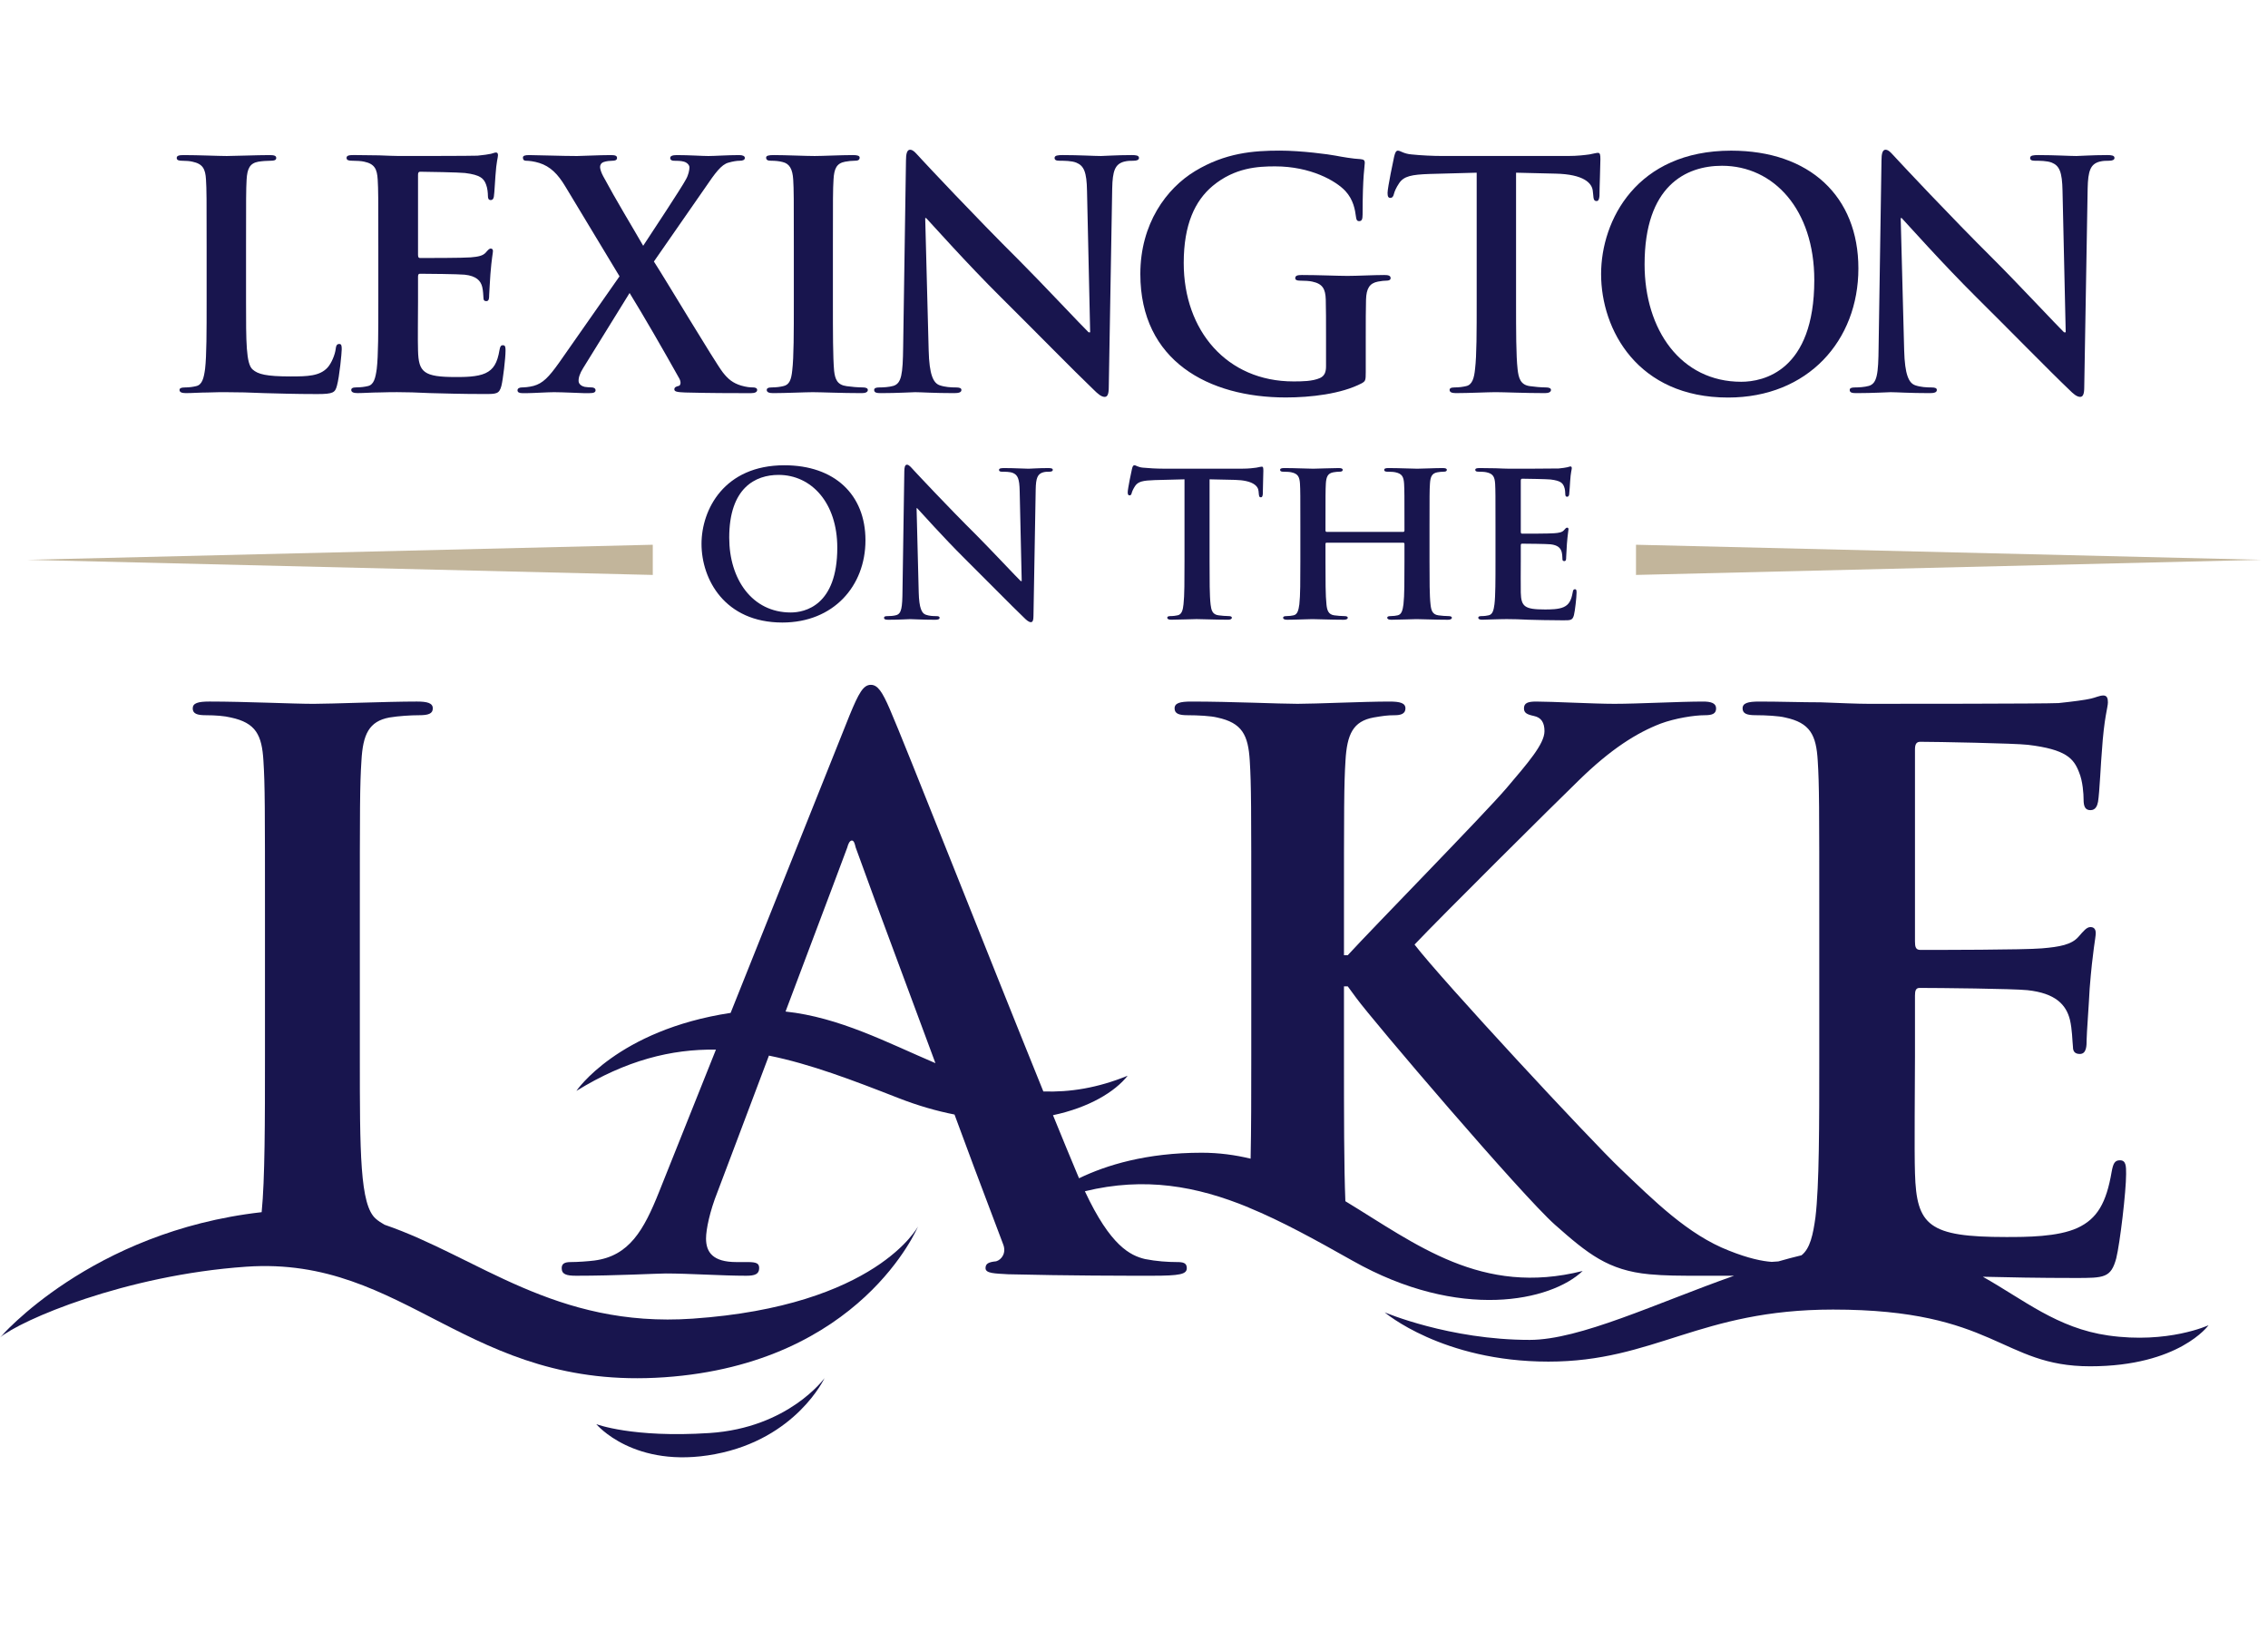 <svg xmlns="http://www.w3.org/2000/svg" width="228" height="166" viewBox="0 0 228 166" fill="none"><mask id="mask0_169_15488" style="mask-type:alpha" maskUnits="userSpaceOnUse" x="0" y="0" width="228" height="166"><rect y="0.052" width="228" height="165" fill="#D9D9D9"></rect></mask><g mask="url(#mask0_169_15488)"><path d="M24.734 30.341C24.734 34.393 24.734 36.578 25.398 37.148C25.932 37.622 26.754 37.845 29.224 37.845C30.907 37.845 32.139 37.814 32.925 36.957C33.306 36.547 33.687 35.66 33.751 35.057C33.785 34.773 33.848 34.583 34.104 34.583C34.324 34.583 34.354 34.739 34.354 35.122C34.354 35.469 34.129 37.845 33.876 38.762C33.687 39.459 33.533 39.617 31.883 39.617C29.605 39.617 27.958 39.556 26.537 39.522C25.114 39.459 23.976 39.428 22.673 39.428C22.325 39.428 21.631 39.428 20.871 39.459C20.14 39.459 19.323 39.522 18.688 39.522C18.275 39.522 18.048 39.428 18.048 39.207C18.048 39.049 18.183 38.953 18.564 38.953C19.034 38.953 19.413 38.892 19.697 38.824C20.331 38.7 20.491 38.004 20.617 37.084C20.772 35.755 20.772 33.256 20.772 30.341V24.772C20.772 19.961 20.772 19.073 20.708 18.061C20.647 16.984 20.391 16.478 19.351 16.257C19.095 16.194 18.716 16.161 18.308 16.161C17.956 16.161 17.766 16.099 17.766 15.878C17.766 15.654 17.992 15.592 18.463 15.592C19.95 15.592 21.947 15.685 22.797 15.685C23.56 15.685 25.866 15.592 27.107 15.592C27.548 15.592 27.769 15.654 27.769 15.878C27.769 16.099 27.581 16.161 27.198 16.161C26.851 16.161 26.348 16.194 25.968 16.257C25.114 16.413 24.855 16.953 24.791 18.061C24.734 19.073 24.734 19.961 24.734 24.772V30.341Z" fill="#18154E"></path><path d="M38.032 24.768C38.032 19.957 38.032 19.07 37.97 18.057C37.907 16.98 37.651 16.473 36.604 16.253C36.352 16.19 35.817 16.157 35.373 16.157C35.028 16.157 34.84 16.095 34.84 15.873C34.84 15.65 35.057 15.588 35.535 15.588C36.386 15.588 37.302 15.619 38.097 15.619C38.919 15.65 39.645 15.682 40.088 15.682C41.102 15.682 47.4 15.682 48.006 15.65C48.605 15.588 49.11 15.523 49.365 15.461C49.52 15.429 49.712 15.333 49.87 15.333C50.026 15.333 50.061 15.461 50.061 15.619C50.061 15.84 49.902 16.221 49.807 17.677C49.773 17.994 49.712 19.386 49.647 19.768C49.62 19.926 49.556 20.112 49.331 20.112C49.11 20.112 49.049 19.957 49.049 19.672C49.049 19.45 49.013 18.912 48.857 18.533C48.634 17.963 48.324 17.583 46.739 17.392C46.197 17.329 42.876 17.265 42.242 17.265C42.08 17.265 42.024 17.36 42.024 17.583V25.591C42.024 25.812 42.051 25.939 42.242 25.939C42.939 25.939 46.58 25.939 47.31 25.875C48.068 25.812 48.539 25.718 48.824 25.401C49.049 25.147 49.174 24.991 49.331 24.991C49.457 24.991 49.556 25.053 49.556 25.243C49.556 25.432 49.428 25.939 49.301 27.555C49.267 28.186 49.174 29.453 49.174 29.672C49.174 29.927 49.174 30.276 48.894 30.276C48.67 30.276 48.605 30.149 48.605 29.989C48.577 29.672 48.577 29.261 48.478 28.85C48.324 28.218 47.88 27.74 46.705 27.615C46.105 27.555 42.968 27.521 42.208 27.521C42.051 27.521 42.024 27.648 42.024 27.837V30.336C42.024 31.415 41.988 34.326 42.024 35.243C42.08 37.429 42.588 37.905 45.819 37.905C46.641 37.905 47.971 37.905 48.795 37.523C49.62 37.143 50 36.479 50.216 35.181C50.281 34.835 50.343 34.707 50.567 34.707C50.821 34.707 50.821 34.959 50.821 35.276C50.821 36.004 50.567 38.157 50.406 38.792C50.187 39.613 49.902 39.613 48.697 39.613C46.325 39.613 44.585 39.552 43.222 39.52C41.864 39.454 40.883 39.425 39.932 39.425C39.581 39.425 38.886 39.425 38.125 39.454C37.403 39.454 36.577 39.52 35.943 39.52C35.535 39.52 35.311 39.425 35.311 39.203C35.311 39.045 35.437 38.946 35.817 38.946C36.289 38.946 36.668 38.887 36.957 38.82C37.591 38.697 37.746 38 37.875 37.08C38.032 35.751 38.032 33.251 38.032 30.336V24.768Z" fill="#18154E"></path><path d="M65.736 26.292C66.751 27.841 71.874 36.419 72.661 37.433C73.204 38.129 73.676 38.507 74.498 38.762C75.039 38.92 75.419 38.95 75.7 38.95C75.927 38.95 76.117 39.016 76.117 39.207C76.117 39.428 75.865 39.524 75.513 39.524H74.562C73.802 39.524 71.304 39.524 68.867 39.459C68.042 39.428 67.791 39.365 67.791 39.142C67.791 38.95 67.944 38.858 68.233 38.796C68.389 38.762 68.514 38.478 68.297 38.066C66.56 34.963 64.752 31.831 63.292 29.456L58.614 37.021C58.295 37.527 58.136 38.003 58.169 38.351C58.198 38.633 58.48 38.824 58.768 38.891C58.959 38.92 59.247 38.95 59.492 38.95C59.691 38.95 59.871 39.049 59.871 39.237C59.871 39.459 59.657 39.524 59.247 39.524H58.677C58.48 39.524 56.487 39.428 55.699 39.428C55.096 39.428 53.545 39.524 53.041 39.524H52.498C52.181 39.524 52.025 39.428 52.025 39.237C52.025 39.049 52.216 38.95 52.469 38.95C52.686 38.95 53.164 38.92 53.639 38.796C54.562 38.542 55.157 37.94 56.235 36.419L62.28 27.78L56.839 18.758C56.08 17.491 55.321 16.731 54.207 16.381C53.701 16.225 53.193 16.161 52.885 16.161C52.686 16.161 52.568 16.067 52.568 15.844C52.568 15.653 52.785 15.592 53.193 15.592C53.956 15.592 56.524 15.686 58.008 15.686C58.452 15.686 60.225 15.592 61.394 15.592C61.836 15.592 62.029 15.653 62.029 15.878C62.029 16.098 61.836 16.161 61.556 16.161C61.366 16.161 60.953 16.194 60.699 16.287C60.416 16.381 60.324 16.603 60.324 16.793C60.324 16.983 60.445 17.363 60.636 17.712C61.997 20.243 63.421 22.555 64.659 24.709C65.573 23.315 68.488 18.916 68.96 18.028C69.212 17.589 69.31 17.08 69.31 16.826C69.31 16.603 69.086 16.351 68.77 16.256C68.454 16.161 68.009 16.161 67.756 16.161C67.565 16.161 67.376 16.098 67.376 15.878C67.376 15.686 67.602 15.592 68.042 15.592C69.275 15.592 70.606 15.686 71.213 15.686C71.838 15.686 73.141 15.592 74.309 15.592C74.659 15.592 74.878 15.686 74.878 15.878C74.878 16.067 74.689 16.161 74.37 16.161C74.056 16.161 73.676 16.225 73.232 16.351C72.505 16.541 71.874 17.428 70.924 18.821L65.736 26.292Z" fill="#18154E"></path><path d="M79.803 24.771C79.803 19.96 79.803 19.073 79.741 18.061C79.677 16.983 79.361 16.445 78.663 16.286C78.319 16.193 77.905 16.16 77.526 16.16C77.208 16.16 77.018 16.098 77.018 15.843C77.018 15.653 77.269 15.591 77.777 15.591C78.981 15.591 80.974 15.685 81.894 15.685C82.683 15.685 84.554 15.591 85.752 15.591C86.165 15.591 86.419 15.653 86.419 15.843C86.419 16.098 86.229 16.16 85.912 16.16C85.596 16.16 85.343 16.193 84.963 16.256C84.104 16.413 83.852 16.953 83.793 18.061C83.731 19.073 83.731 19.96 83.731 24.771V30.339C83.731 33.41 83.731 35.911 83.852 37.273C83.95 38.128 84.166 38.7 85.116 38.823C85.561 38.89 86.259 38.949 86.735 38.949C87.082 38.949 87.242 39.048 87.242 39.206C87.242 39.428 86.991 39.523 86.639 39.523C84.554 39.523 82.556 39.428 81.704 39.428C80.974 39.428 78.981 39.523 77.714 39.523C77.306 39.523 77.08 39.428 77.08 39.206C77.08 39.048 77.208 38.949 77.588 38.949C78.058 38.949 78.438 38.89 78.727 38.823C79.361 38.7 79.549 38.16 79.643 37.242C79.803 35.911 79.803 33.41 79.803 30.339V24.771Z" fill="#18154E"></path><path d="M93.358 35.216C93.418 37.686 93.828 38.509 94.462 38.732C95.004 38.92 95.6 38.952 96.108 38.952C96.457 38.952 96.65 39.016 96.65 39.206C96.65 39.457 96.362 39.523 95.919 39.523C93.862 39.523 92.595 39.428 91.997 39.428C91.71 39.428 90.225 39.523 88.574 39.523C88.161 39.523 87.879 39.491 87.879 39.206C87.879 39.016 88.07 38.952 88.385 38.952C88.797 38.952 89.368 38.92 89.808 38.795C90.633 38.541 90.759 37.622 90.794 34.868L91.077 16.128C91.077 15.496 91.174 15.052 91.49 15.052C91.835 15.052 92.124 15.464 92.66 16.033C93.04 16.446 97.853 21.605 102.471 26.197C104.624 28.345 108.897 32.905 109.437 33.41H109.593L109.277 19.199C109.246 17.267 108.959 16.667 108.199 16.351C107.729 16.161 106.967 16.161 106.524 16.161C106.144 16.161 106.016 16.067 106.016 15.876C106.016 15.622 106.363 15.591 106.841 15.591C108.488 15.591 110.009 15.685 110.671 15.685C111.019 15.685 112.218 15.591 113.771 15.591C114.182 15.591 114.499 15.622 114.499 15.876C114.499 16.067 114.31 16.161 113.936 16.161C113.62 16.161 113.359 16.161 112.986 16.256C112.097 16.508 111.844 17.174 111.809 18.948L111.464 38.92C111.464 39.617 111.338 39.902 111.05 39.902C110.705 39.902 110.325 39.556 109.973 39.206C107.98 37.306 103.926 33.16 100.633 29.898C97.184 26.477 93.675 22.523 93.103 21.922H93.01L93.358 35.216Z" fill="#18154E"></path><path d="M137.298 37.396C137.298 38.251 137.27 38.315 136.889 38.536C134.827 39.612 131.731 39.959 129.259 39.959C121.504 39.959 114.637 36.287 114.637 27.551C114.637 22.487 117.262 18.943 120.139 17.201C123.179 15.363 125.997 15.142 128.657 15.142C130.837 15.142 133.623 15.521 134.255 15.647C134.925 15.776 136.034 15.965 136.764 15.998C137.144 16.028 137.2 16.155 137.2 16.376C137.2 16.726 136.981 17.611 136.981 21.567C136.981 22.073 136.889 22.233 136.628 22.233C136.413 22.233 136.347 22.073 136.319 21.821C136.223 21.093 136.065 20.082 135.243 19.195C134.292 18.182 131.761 16.726 128.183 16.726C126.442 16.726 124.129 16.852 121.914 18.687C120.139 20.178 118.999 22.55 118.999 26.443C118.999 33.25 123.342 38.346 130.021 38.346C130.837 38.346 131.95 38.346 132.711 37.998C133.181 37.776 133.305 37.363 133.305 36.826V33.852C133.305 32.27 133.305 31.065 133.278 30.116C133.244 29.041 132.963 28.531 131.916 28.31C131.669 28.246 131.126 28.215 130.685 28.215C130.402 28.215 130.21 28.153 130.21 27.963C130.21 27.713 130.431 27.648 130.872 27.648C132.52 27.648 134.511 27.738 135.462 27.738C136.439 27.738 138.122 27.648 139.164 27.648C139.575 27.648 139.797 27.713 139.797 27.963C139.797 28.153 139.606 28.215 139.388 28.215C139.136 28.215 138.908 28.246 138.529 28.31C137.678 28.47 137.36 29.006 137.326 30.116C137.298 31.065 137.298 32.333 137.298 33.912V37.396Z" fill="#18154E"></path><path d="M148.45 17.361L143.729 17.489C141.899 17.551 141.139 17.709 140.661 18.407C140.343 18.881 140.187 19.262 140.125 19.516C140.06 19.769 139.964 19.895 139.773 19.895C139.553 19.895 139.49 19.736 139.49 19.39C139.49 18.881 140.092 16 140.152 15.749C140.252 15.335 140.343 15.146 140.532 15.146C140.788 15.146 141.104 15.462 141.899 15.525C142.813 15.621 144.017 15.683 145.058 15.683H157.594C158.607 15.683 159.305 15.589 159.784 15.525C160.253 15.431 160.507 15.366 160.634 15.366C160.861 15.366 160.886 15.556 160.886 16.031C160.886 16.696 160.794 18.881 160.794 19.706C160.761 20.022 160.697 20.212 160.507 20.212C160.253 20.212 160.192 20.05 160.163 19.575L160.125 19.23C160.065 18.407 159.21 17.52 156.39 17.457L152.408 17.361V30.338C152.408 33.253 152.408 35.752 152.562 37.113C152.66 38.001 152.849 38.698 153.799 38.821C154.241 38.888 154.938 38.95 155.411 38.95C155.757 38.95 155.919 39.047 155.919 39.202C155.919 39.426 155.664 39.522 155.318 39.522C153.229 39.522 151.232 39.426 150.344 39.426C149.619 39.426 147.628 39.522 146.361 39.522C145.946 39.522 145.727 39.426 145.727 39.202C145.727 39.047 145.855 38.95 146.233 38.95C146.705 38.95 147.086 38.888 147.374 38.821C148.008 38.698 148.198 38.001 148.288 37.082C148.45 35.752 148.45 33.253 148.45 30.338V17.361Z" fill="#18154E"></path><path d="M182.389 28.156C182.389 21.065 178.306 16.666 173.111 16.666C169.471 16.666 165.329 18.692 165.329 26.576C165.329 33.156 168.969 38.382 175.047 38.382C177.263 38.382 182.389 37.304 182.389 28.156ZM160.957 27.554C160.957 22.142 164.54 15.146 174.033 15.146C181.915 15.146 186.822 19.737 186.822 26.987C186.822 34.234 181.757 39.967 173.718 39.967C164.632 39.967 160.957 33.156 160.957 27.554Z" fill="#18154E"></path><path d="M191.424 35.216C191.488 37.686 191.895 38.509 192.53 38.732C193.067 38.92 193.67 38.952 194.175 38.952C194.523 38.952 194.709 39.016 194.709 39.206C194.709 39.457 194.431 39.523 193.986 39.523C191.932 39.523 190.663 39.428 190.061 39.428C189.778 39.428 188.285 39.523 186.641 39.523C186.232 39.523 185.949 39.491 185.949 39.206C185.949 39.016 186.139 38.952 186.456 38.952C186.863 38.952 187.435 38.92 187.878 38.795C188.702 38.541 188.829 37.622 188.855 34.868L189.145 16.128C189.145 15.496 189.234 15.052 189.552 15.052C189.901 15.052 190.185 15.463 190.729 16.033C191.108 16.445 195.915 21.605 200.539 26.197C202.692 28.345 206.964 32.905 207.497 33.41H207.664L207.344 19.198C207.31 17.267 207.027 16.667 206.268 16.351C205.789 16.161 205.036 16.161 204.586 16.161C204.206 16.161 204.087 16.066 204.087 15.876C204.087 15.622 204.431 15.591 204.909 15.591C206.548 15.591 208.071 15.685 208.737 15.685C209.083 15.685 210.286 15.591 211.836 15.591C212.248 15.591 212.567 15.622 212.567 15.876C212.567 16.066 212.379 16.161 211.999 16.161C211.681 16.161 211.429 16.161 211.047 16.256C210.157 16.508 209.907 17.174 209.87 18.948L209.527 38.92C209.527 39.617 209.401 39.901 209.116 39.901C208.767 39.901 208.388 39.555 208.041 39.206C206.043 37.306 201.995 33.16 198.7 29.898C195.253 26.477 191.743 22.523 191.173 21.922H191.075L191.424 35.216Z" fill="#18154E"></path><path d="M84.172 55.065C84.172 50.548 81.573 47.744 78.267 47.744C75.95 47.744 73.308 49.033 73.308 54.054C73.308 58.251 75.625 61.576 79.49 61.576C80.909 61.576 84.172 60.886 84.172 55.065ZM70.523 54.68C70.523 51.23 72.802 46.776 78.852 46.776C83.874 46.776 87.004 49.702 87.004 54.317C87.004 58.936 83.773 62.586 78.651 62.586C72.862 62.586 70.523 58.251 70.523 54.68Z" fill="#18154E"></path><path d="M92.358 59.564C92.399 61.138 92.663 61.662 93.066 61.8C93.413 61.926 93.796 61.942 94.118 61.942C94.337 61.942 94.459 61.983 94.459 62.104C94.459 62.264 94.28 62.308 93.999 62.308C92.684 62.308 91.874 62.245 91.493 62.245C91.312 62.245 90.368 62.308 89.32 62.308C89.054 62.308 88.871 62.286 88.871 62.104C88.871 61.983 88.996 61.942 89.199 61.942C89.46 61.942 89.824 61.926 90.108 61.842C90.626 61.68 90.714 61.099 90.728 59.345L90.91 47.405C90.91 46.999 90.972 46.718 91.174 46.718C91.392 46.718 91.579 46.98 91.92 47.343C92.164 47.606 95.224 50.891 98.171 53.814C99.542 55.191 102.263 58.09 102.608 58.414H102.712L102.507 49.362C102.486 48.131 102.306 47.746 101.822 47.545C101.518 47.425 101.036 47.425 100.755 47.425C100.508 47.425 100.43 47.363 100.43 47.242C100.43 47.08 100.653 47.058 100.958 47.058C102.002 47.058 102.97 47.123 103.398 47.123C103.614 47.123 104.386 47.058 105.364 47.058C105.634 47.058 105.837 47.08 105.837 47.242C105.837 47.363 105.711 47.425 105.469 47.425C105.267 47.425 105.106 47.425 104.871 47.484C104.299 47.647 104.14 48.069 104.118 49.199L103.894 61.926C103.894 62.367 103.815 62.55 103.633 62.55C103.418 62.55 103.17 62.325 102.951 62.104C101.679 60.892 99.101 58.254 97.001 56.177C94.805 53.998 92.568 51.475 92.2 51.092H92.143L92.358 59.564Z" fill="#18154E"></path><path d="M119.077 48.189L116.076 48.267C114.907 48.307 114.422 48.407 114.119 48.85C113.918 49.154 113.816 49.396 113.772 49.558C113.736 49.717 113.681 49.802 113.557 49.802C113.41 49.802 113.369 49.7 113.369 49.477C113.369 49.154 113.75 47.319 113.793 47.158C113.852 46.895 113.918 46.774 114.04 46.774C114.198 46.774 114.4 46.975 114.907 47.017C115.492 47.075 116.258 47.118 116.92 47.118H124.905C125.556 47.118 125.993 47.056 126.297 47.017C126.6 46.956 126.759 46.916 126.847 46.916C126.985 46.916 127.003 47.036 127.003 47.339C127.003 47.762 126.948 49.154 126.948 49.678C126.927 49.878 126.882 49.998 126.759 49.998C126.6 49.998 126.566 49.901 126.542 49.598L126.521 49.373C126.476 48.85 125.937 48.288 124.14 48.244L121.597 48.189V56.452C121.597 58.306 121.597 59.901 121.7 60.77C121.766 61.331 121.879 61.778 122.484 61.859C122.771 61.899 123.214 61.939 123.517 61.939C123.736 61.939 123.838 62.002 123.838 62.1C123.838 62.241 123.676 62.303 123.454 62.303C122.124 62.303 120.855 62.241 120.292 62.241C119.823 62.241 118.553 62.303 117.752 62.303C117.483 62.303 117.345 62.241 117.345 62.1C117.345 62.002 117.427 61.939 117.662 61.939C117.966 61.939 118.213 61.899 118.393 61.859C118.796 61.778 118.92 61.331 118.978 60.747C119.077 59.901 119.077 58.306 119.077 56.452V48.189Z" fill="#18154E"></path><path d="M141.074 53.473C141.132 53.473 141.189 53.431 141.189 53.33V52.907C141.189 49.842 141.189 49.279 141.152 48.631C141.108 47.946 140.952 47.623 140.287 47.483C140.121 47.442 139.781 47.424 139.499 47.424C139.279 47.424 139.153 47.382 139.153 47.24C139.153 47.1 139.298 47.057 139.58 47.057C140.671 47.057 141.941 47.122 142.48 47.122C142.963 47.122 144.232 47.057 145.023 47.057C145.305 47.057 145.448 47.1 145.448 47.24C145.448 47.382 145.323 47.424 145.088 47.424C144.922 47.424 144.742 47.442 144.497 47.483C143.952 47.583 143.794 47.926 143.752 48.631C143.708 49.279 143.708 49.842 143.708 52.907V56.455C143.708 58.309 143.708 59.904 143.811 60.773C143.872 61.335 143.989 61.778 144.595 61.862C144.886 61.902 145.323 61.941 145.63 61.941C145.844 61.941 145.955 62.005 145.955 62.103C145.955 62.244 145.788 62.307 145.55 62.307C144.232 62.307 142.963 62.244 142.403 62.244C141.941 62.244 140.671 62.307 139.883 62.307C139.604 62.307 139.459 62.244 139.459 62.103C139.459 62.005 139.536 61.941 139.781 61.941C140.084 61.941 140.324 61.902 140.505 61.862C140.909 61.778 141.01 61.335 141.09 60.75C141.189 59.904 141.189 58.309 141.189 56.455V54.681C141.189 54.6 141.132 54.562 141.074 54.562H133.364C133.309 54.562 133.25 54.582 133.25 54.681V56.455C133.25 58.309 133.25 59.904 133.349 60.773C133.406 61.335 133.53 61.778 134.129 61.862C134.42 61.902 134.859 61.941 135.161 61.941C135.387 61.941 135.489 62.005 135.489 62.103C135.489 62.244 135.32 62.307 135.085 62.307C133.77 62.307 132.498 62.244 131.936 62.244C131.474 62.244 130.203 62.307 129.397 62.307C129.135 62.307 128.991 62.244 128.991 62.103C128.991 62.005 129.072 61.941 129.314 61.941C129.617 61.941 129.859 61.902 130.038 61.862C130.441 61.778 130.542 61.335 130.623 60.75C130.723 59.904 130.723 58.309 130.723 56.455V52.907C130.723 49.842 130.723 49.279 130.686 48.631C130.642 47.946 130.483 47.623 129.821 47.483C129.653 47.442 129.314 47.424 129.035 47.424C128.809 47.424 128.688 47.382 128.688 47.24C128.688 47.1 128.833 47.057 129.113 47.057C130.203 47.057 131.474 47.122 132.015 47.122C132.498 47.122 133.77 47.057 134.558 47.057C134.836 47.057 134.981 47.1 134.981 47.24C134.981 47.382 134.859 47.424 134.621 47.424C134.457 47.424 134.274 47.442 134.039 47.483C133.486 47.583 133.328 47.926 133.286 48.631C133.25 49.279 133.25 49.842 133.25 52.907V53.33C133.25 53.431 133.309 53.473 133.364 53.473H141.074Z" fill="#18154E"></path><path d="M150.34 52.906C150.34 49.84 150.34 49.279 150.304 48.628C150.258 47.944 150.099 47.622 149.437 47.482C149.271 47.44 148.933 47.422 148.648 47.422C148.426 47.422 148.307 47.38 148.307 47.238C148.307 47.099 148.448 47.057 148.751 47.057C149.295 47.057 149.876 47.078 150.381 47.078C150.9 47.099 151.372 47.12 151.651 47.12C152.295 47.12 156.31 47.12 156.693 47.099C157.073 47.057 157.4 47.018 157.558 46.975C157.669 46.958 157.783 46.896 157.881 46.896C157.985 46.896 158.009 46.975 158.009 47.078C158.009 47.222 157.904 47.461 157.845 48.391C157.827 48.589 157.783 49.477 157.746 49.718C157.723 49.82 157.679 49.943 157.542 49.943C157.4 49.943 157.356 49.84 157.356 49.661C157.356 49.52 157.34 49.178 157.238 48.933C157.096 48.57 156.892 48.329 155.882 48.206C155.542 48.167 153.431 48.128 153.025 48.128C152.925 48.128 152.883 48.19 152.883 48.329V53.43C152.883 53.575 152.899 53.653 153.025 53.653C153.463 53.653 155.78 53.653 156.251 53.609C156.733 53.575 157.04 53.511 157.218 53.31C157.356 53.146 157.444 53.048 157.542 53.048C157.62 53.048 157.679 53.087 157.679 53.21C157.679 53.328 157.601 53.653 157.52 54.681C157.498 55.087 157.444 55.891 157.444 56.031C157.444 56.193 157.444 56.411 157.262 56.411C157.116 56.411 157.073 56.33 157.073 56.235C157.061 56.031 157.061 55.77 156.997 55.508C156.892 55.103 156.61 54.801 155.868 54.721C155.485 54.681 153.487 54.658 153.003 54.658C152.899 54.658 152.883 54.74 152.883 54.863V56.453C152.883 57.14 152.866 58.994 152.883 59.58C152.925 60.971 153.249 61.273 155.304 61.273C155.821 61.273 156.678 61.273 157.195 61.033C157.723 60.795 157.961 60.365 158.105 59.539C158.143 59.319 158.186 59.24 158.331 59.24C158.489 59.24 158.489 59.4 158.489 59.6C158.489 60.062 158.331 61.433 158.227 61.839C158.084 62.363 157.904 62.363 157.137 62.363C155.626 62.363 154.517 62.323 153.646 62.305C152.78 62.262 152.159 62.243 151.551 62.243C151.326 62.243 150.889 62.243 150.401 62.262C149.935 62.262 149.413 62.305 149.01 62.305C148.751 62.305 148.61 62.243 148.61 62.101C148.61 62.002 148.685 61.94 148.933 61.94C149.235 61.94 149.474 61.901 149.651 61.861C150.057 61.777 150.159 61.333 150.237 60.748C150.34 59.903 150.34 58.308 150.34 56.453V52.906Z" fill="#18154E"></path><path fill-rule="evenodd" clip-rule="evenodd" d="M2.73 56.281L65.623 54.766V57.802L2.73 56.281Z" fill="#C2B59B"></path><path fill-rule="evenodd" clip-rule="evenodd" d="M227.354 56.281L164.465 54.766V57.802L227.354 56.281Z" fill="#C2B59B"></path><path d="M78.97 101.695L83.559 89.514L85.179 85.192C85.255 84.885 85.41 84.503 85.635 84.503C85.865 84.503 85.944 84.885 86.018 85.192L87.946 90.475L94.038 106.885C89.169 104.812 84.399 102.28 78.97 101.695ZM211.937 134.263C206.811 133.532 203.44 130.662 199.33 128.358C201.909 128.421 204.951 128.482 208.624 128.482C211.525 128.482 212.21 128.482 212.745 126.502C213.122 124.974 213.736 119.779 213.736 118.026C213.736 117.262 213.736 116.65 213.122 116.65C212.594 116.65 212.439 116.957 212.284 117.797C211.752 120.925 210.837 122.529 208.853 123.446C206.865 124.364 203.661 124.364 201.671 124.364C193.888 124.364 192.664 123.221 192.511 117.949C192.434 115.734 192.511 108.709 192.511 106.11V100.08C192.511 99.623 192.588 99.321 192.968 99.321C194.802 99.321 202.365 99.396 203.815 99.547C206.639 99.851 207.706 101 208.089 102.524C208.318 103.514 208.318 104.508 208.394 105.269C208.394 105.652 208.546 105.961 209.082 105.961C209.768 105.961 209.768 105.118 209.768 104.509C209.768 103.975 209.998 100.921 210.071 99.396C210.377 95.5 210.684 94.275 210.684 93.82C210.684 93.363 210.457 93.205 210.15 93.205C209.768 93.205 209.461 93.592 208.928 94.201C208.242 94.964 207.094 95.193 205.267 95.344C203.508 95.5 194.727 95.5 193.048 95.5C192.588 95.5 192.511 95.193 192.511 94.66V75.342C192.511 74.804 192.664 74.576 193.048 74.576C194.573 74.576 202.594 74.726 203.881 74.882C207.706 75.342 208.47 76.254 209.003 77.633C209.388 78.546 209.461 79.846 209.461 80.381C209.461 81.067 209.616 81.449 210.15 81.449C210.684 81.449 210.837 80.992 210.914 80.606C211.067 79.694 211.216 76.331 211.296 75.571C211.525 72.058 211.906 71.142 211.906 70.608C211.906 70.226 211.829 69.92 211.446 69.92C211.067 69.92 210.607 70.15 210.227 70.226C209.616 70.375 208.394 70.531 206.945 70.684C205.494 70.759 190.3 70.759 187.856 70.759C186.78 70.759 185.028 70.684 183.043 70.608C181.133 70.608 178.92 70.531 176.86 70.531C175.717 70.531 175.181 70.684 175.181 71.219C175.181 71.753 175.637 71.903 176.477 71.903C177.544 71.903 178.844 71.979 179.453 72.133C181.972 72.667 182.585 73.89 182.736 76.485C182.89 78.931 182.89 81.067 182.89 92.677V106.11C182.89 113.136 182.89 119.168 182.507 122.373C182.266 124.127 181.967 125.531 181.103 126.2C180.332 126.385 179.556 126.592 178.777 126.816C178.564 126.838 178.341 126.854 178.104 126.863C177.167 126.798 175.774 126.518 173.815 125.735C169.694 124.134 166.258 120.695 162.894 117.489C159.921 114.668 144.953 98.551 142.203 94.962C144.797 92.214 156.332 80.762 158.697 78.471C161.977 75.26 164.58 73.658 166.947 72.746C168.396 72.21 170.306 71.905 171.374 71.905C172.139 71.905 172.518 71.753 172.518 71.219C172.518 70.683 171.985 70.531 171.218 70.531C168.855 70.531 164.658 70.759 162.294 70.759C160.222 70.759 156.028 70.531 154.423 70.531C153.584 70.531 153.203 70.683 153.203 71.219C153.203 71.676 153.507 71.829 154.196 71.979C154.959 72.133 155.265 72.668 155.265 73.507C155.265 74.803 153.584 76.716 151.445 79.237C149.231 81.831 138.083 93.203 135.489 96.031H135.108V92.676C135.108 81.066 135.108 78.93 135.26 76.485C135.413 73.813 136.022 72.514 138.083 72.133C138.997 71.979 139.456 71.905 140.22 71.905C140.832 71.905 141.288 71.753 141.288 71.219C141.288 70.683 140.754 70.531 139.686 70.531C137.09 70.531 132.284 70.759 130.442 70.759C128.616 70.759 123.805 70.531 119.76 70.531C118.615 70.531 118.081 70.683 118.081 71.219C118.081 71.753 118.538 71.905 119.377 71.905C120.447 71.905 121.743 71.979 122.353 72.133C124.873 72.668 125.48 73.89 125.638 76.485C125.789 78.93 125.789 81.066 125.789 92.676V106.111C125.789 109.98 125.787 113.535 125.723 116.488C124.172 116.113 122.542 115.89 120.803 115.89C115.24 115.89 111.205 117.139 108.477 118.457C108.448 118.386 108.419 118.325 108.388 118.253C107.681 116.573 106.816 114.474 105.856 112.116C109.476 111.353 112.095 109.762 113.361 108.148C110.322 109.391 107.528 109.819 104.886 109.729C99.192 95.673 90.933 74.69 89.451 71.294C88.692 69.54 88.233 68.85 87.543 68.85C86.782 68.85 86.324 69.69 85.41 71.905L73.449 101.831C62.05 103.559 57.944 109.674 57.944 109.674C62.947 106.59 67.494 105.458 71.972 105.525L66.245 119.856C64.717 123.676 63.261 126.27 59.749 126.728C59.14 126.805 58.073 126.882 57.381 126.882C56.772 126.882 56.467 127.035 56.467 127.493C56.467 128.109 56.926 128.257 57.916 128.257C61.889 128.257 66.081 128.029 66.93 128.029C69.296 128.029 72.577 128.257 75.021 128.257C75.86 128.257 76.318 128.109 76.318 127.493C76.318 127.035 76.09 126.882 75.174 126.882H74.028C71.661 126.882 70.977 125.889 70.977 124.515C70.977 123.599 71.359 121.765 72.121 119.856L74.02 114.829L77.3 106.127C81.463 106.967 85.696 108.585 90.309 110.389C92.278 111.159 94.163 111.697 95.956 112.05L97.918 117.337L100.829 125.05C101.212 125.966 100.68 126.652 100.143 126.805C99.381 126.882 99.075 127.035 99.075 127.493C99.075 128.029 99.991 128.029 101.367 128.109C107.471 128.257 113.048 128.257 115.798 128.257C118.622 128.257 119.308 128.109 119.308 127.493C119.308 126.957 118.928 126.882 118.32 126.882C117.4 126.882 116.254 126.805 115.111 126.58C113.633 126.225 111.64 125.278 109.062 119.763C115.087 118.296 120.281 119.24 125.502 121.383C125.502 121.386 125.502 121.389 125.502 121.391C128.896 122.788 132.301 124.68 135.967 126.744C146.767 132.851 155.951 130.794 159.104 127.778C148.929 130.34 142.372 125.085 135.249 120.765C135.109 117.308 135.108 112.07 135.108 106.111V99.165H135.489L136.328 100.308C137.931 102.523 152.973 120.162 156.332 123.142C159.613 126.042 161.673 127.722 165.802 128.109C167.403 128.257 168.78 128.257 171.07 128.257H174.323C166.498 131.021 158.823 134.707 153.779 134.707C145.692 134.707 139.201 131.937 139.201 131.937C139.201 131.937 144.979 136.89 155.66 136.89C166.339 136.89 170.823 131.658 184.277 131.658C200.615 131.658 201.147 137.361 210.118 137.361C219.077 137.361 222.024 133.233 222.024 133.233C222.024 133.233 217.948 135.123 211.937 134.263Z" fill="#18154E"></path><path d="M69.627 132.572C55.785 133.526 48.053 126.354 38.665 123.131C38.333 122.949 38.038 122.756 37.784 122.532C36.174 121.155 36.174 115.889 36.174 106.112V92.677C36.174 81.068 36.174 78.932 36.335 76.487C36.481 73.814 37.099 72.515 39.149 72.134C40.078 71.981 41.294 71.905 42.135 71.905C43.052 71.905 43.509 71.754 43.509 71.22C43.509 70.686 42.973 70.53 41.905 70.53C38.927 70.53 33.349 70.761 31.519 70.761C29.46 70.761 24.652 70.53 21.056 70.53C19.911 70.53 19.374 70.686 19.374 71.22C19.374 71.754 19.833 71.905 20.672 71.905C21.676 71.905 22.58 71.981 23.2 72.134C25.72 72.67 26.329 73.891 26.482 76.487C26.637 78.932 26.637 81.068 26.637 92.677V106.112C26.637 112.804 26.634 118.561 26.304 121.867C9.101 123.81 0 134.471 0 134.471C2.038 132.739 12.557 128.19 24.762 127.348C40.894 126.234 46.997 139.829 66.789 138.465C86.579 137.098 92.288 123.299 92.288 123.299C92.288 123.299 88.107 131.3 69.627 132.572Z" fill="#18154E"></path><path d="M71.311 144.071C63.559 144.574 59.943 143.174 59.943 143.174C59.943 143.174 63.734 147.737 71.894 146.192C80.057 144.65 82.889 138.55 82.889 138.55C82.889 138.55 79.286 143.559 71.311 144.071Z" fill="#18154E"></path></g></svg>